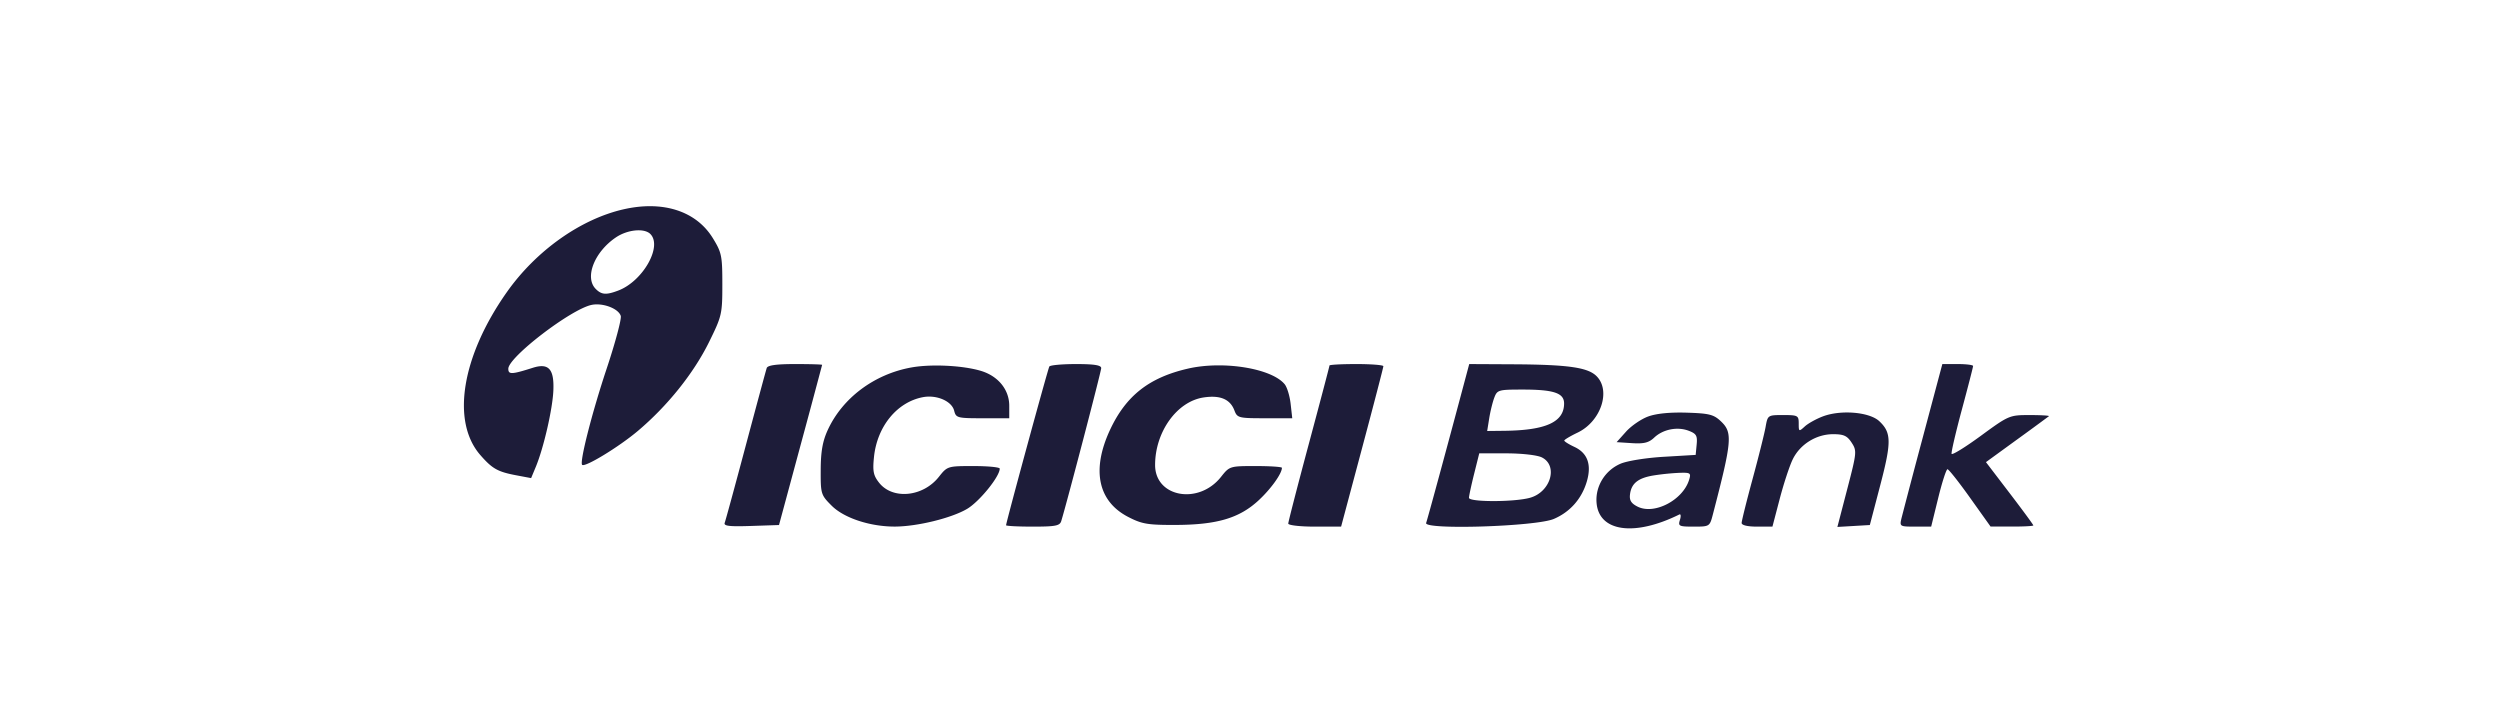 <svg xmlns="http://www.w3.org/2000/svg" width="194" height="56" fill="none" viewBox="0 0 194 56"><path fill="#1D1C39" fill-rule="evenodd" d="M48.405 16.238c-3.341.757-6.802 3.21-9.073 6.43-3.512 4.98-4.334 10.038-2.054 12.649.927 1.062 1.348 1.297 2.803 1.57l1.134.214.366-.88c.606-1.46 1.3-4.48 1.36-5.923.07-1.67-.368-2.148-1.606-1.754-1.638.521-1.89.53-1.89.069 0-.89 4.82-4.59 6.444-4.949.863-.19 2.099.27 2.282.85.072.229-.423 2.08-1.101 4.114-1.132 3.398-2.108 7.23-1.896 7.444.215.216 2.85-1.389 4.325-2.633 2.303-1.944 4.331-4.477 5.524-6.898.994-2.017 1.03-2.172 1.03-4.477 0-2.222-.052-2.47-.741-3.59-1.288-2.094-3.86-2.927-6.907-2.236Zm-.614 2.186c-1.671 1.132-2.444 3.11-1.563 3.996.455.457.81.483 1.75.126 1.91-.725 3.443-3.429 2.49-4.387-.472-.474-1.777-.345-2.677.265ZM59.498 28.56c-.058.17-.787 2.866-1.62 5.99-.832 3.126-1.57 5.83-1.638 6.01-.1.258.326.311 2.043.254l2.168-.072 1.67-6.184a993.664 993.664 0 0 0 1.676-6.245c.003-.035-.94-.062-2.093-.062-1.459 0-2.132.094-2.206.309Zm11.24-.048c-2.899.518-5.382 2.381-6.52 4.89-.387.854-.526 1.656-.531 3.069-.007 1.86.016 1.935.853 2.773.959.957 2.986 1.625 4.911 1.618 1.73-.007 4.38-.657 5.593-1.371.957-.564 2.536-2.51 2.536-3.126 0-.11-.913-.199-2.03-.199-2.015 0-2.034.006-2.7.845-1.233 1.554-3.582 1.78-4.634.445-.44-.56-.507-.89-.396-1.982.24-2.378 1.785-4.271 3.798-4.654 1.064-.202 2.24.306 2.425 1.049.14.56.243.587 2.21.587h2.065v-.97c0-1.248-.856-2.302-2.197-2.706-1.4-.422-3.843-.543-5.384-.268Zm10.691-.072c-.11.18-3.357 12.094-3.357 12.32 0 .058.934.106 2.075.106 1.762 0 2.095-.065 2.207-.433.464-1.523 3.1-11.613 3.1-11.869 0-.226-.541-.313-1.954-.313-1.075 0-2.007.085-2.07.19Zm10.763.163c-3.022.693-4.821 2.107-6.056 4.76-1.444 3.103-.936 5.537 1.41 6.75 1.068.553 1.514.628 3.682.622 3.206-.01 4.95-.526 6.442-1.91.955-.885 1.807-2.074 1.807-2.523 0-.075-.913-.136-2.03-.136-2.015 0-2.034.006-2.7.845-1.734 2.185-5.111 1.574-5.111-.925 0-2.571 1.692-4.931 3.76-5.243 1.29-.195 2.064.131 2.396 1.01.218.575.327.603 2.358.603h2.129l-.125-1.113c-.068-.612-.276-1.298-.462-1.524-1.015-1.236-4.761-1.843-7.5-1.216Zm10.976-.24c0 .062-.72 2.794-1.6 6.072-.879 3.277-1.599 6.065-1.599 6.195 0 .13.912.236 2.051.236h2.05l1.64-6.141c.902-3.378 1.64-6.216 1.64-6.308 0-.091-.941-.166-2.091-.166-1.15 0-2.091.05-2.091.112Zm10.564.939c-1.395 5.236-2.962 11.008-3.063 11.278-.205.554 8.523.28 9.906-.31 1.262-.54 2.159-1.554 2.558-2.891.39-1.312.07-2.218-.954-2.697-.437-.204-.793-.427-.791-.495.002-.068.469-.346 1.036-.618 1.8-.862 2.6-3.242 1.471-4.377-.679-.683-2.208-.9-6.509-.923l-3.374-.018-.28 1.051Zm35.494 4.576a744.48 744.48 0 0 0-1.663 6.308c-.161.673-.15.68 1.067.68h1.229l.547-2.226c.301-1.225.625-2.227.72-2.227.095 0 .886 1 1.756 2.223l1.584 2.222 1.66.004c.914.002 1.661-.038 1.661-.09s-.827-1.178-1.838-2.502l-1.839-2.408 2.392-1.739a234.329 234.329 0 0 0 2.495-1.826c.056-.049-.615-.088-1.491-.088-1.571 0-1.622.021-3.792 1.61-1.209.886-2.231 1.515-2.27 1.398-.038-.117.321-1.665.799-3.439.478-1.774.869-3.293.869-3.376 0-.084-.537-.151-1.193-.151h-1.193l-1.5 5.627Zm-33.27-3.015c-.132.348-.309 1.071-.394 1.607l-.156.975 1.323-.015c3.235-.035 4.645-.68 4.645-2.12 0-.812-.8-1.08-3.22-1.08-1.875 0-1.969.027-2.198.633Zm11.938 1.458c-.541.199-1.313.728-1.714 1.176l-.73.814 1.19.077c.931.06 1.308-.035 1.726-.43.687-.648 1.8-.868 2.68-.53.591.226.681.382.615 1.068l-.077.804-2.46.146c-1.394.082-2.858.317-3.377.541-1.192.515-1.945 1.731-1.856 2.999.157 2.273 2.916 2.675 6.428.936.115-.057.135.132.045.42-.154.486-.077.524 1.071.524 1.223 0 1.24-.01 1.479-.928 1.5-5.763 1.552-6.372.619-7.254-.55-.519-.904-.608-2.645-.662-1.298-.04-2.359.065-2.994.299Zm13.577-.015c-.516.193-1.153.545-1.415.783-.459.418-.475.41-.475-.224 0-.62-.066-.657-1.203-.657-1.197 0-1.204.005-1.368.928-.091.51-.546 2.33-1.012 4.044-.465 1.714-.846 3.244-.846 3.401 0 .176.457.285 1.195.285h1.195l.567-2.164c.312-1.19.767-2.571 1.012-3.067.572-1.164 1.827-1.942 3.128-1.942.822 0 1.09.122 1.438.656.413.634.402.755-.339 3.598l-.766 2.943 1.259-.074 1.259-.074.809-3.092c.878-3.355.868-4.076-.071-4.962-.754-.713-2.962-.906-4.367-.382Zm-27.079 4.468c-.219.878-.399 1.713-.399 1.855 0 .34 3.519.338 4.736-.002 1.6-.447 2.201-2.484.923-3.131-.351-.178-1.527-.314-2.738-.316l-2.123-.003-.399 1.597Zm13.924.121c-1.209.198-1.73.621-1.829 1.487-.052.451.102.69.602.938 1.303.643 3.518-.523 3.992-2.103.154-.512.093-.554-.772-.525a18.92 18.92 0 0 0-1.993.203Z" clip-rule="evenodd"/></svg>